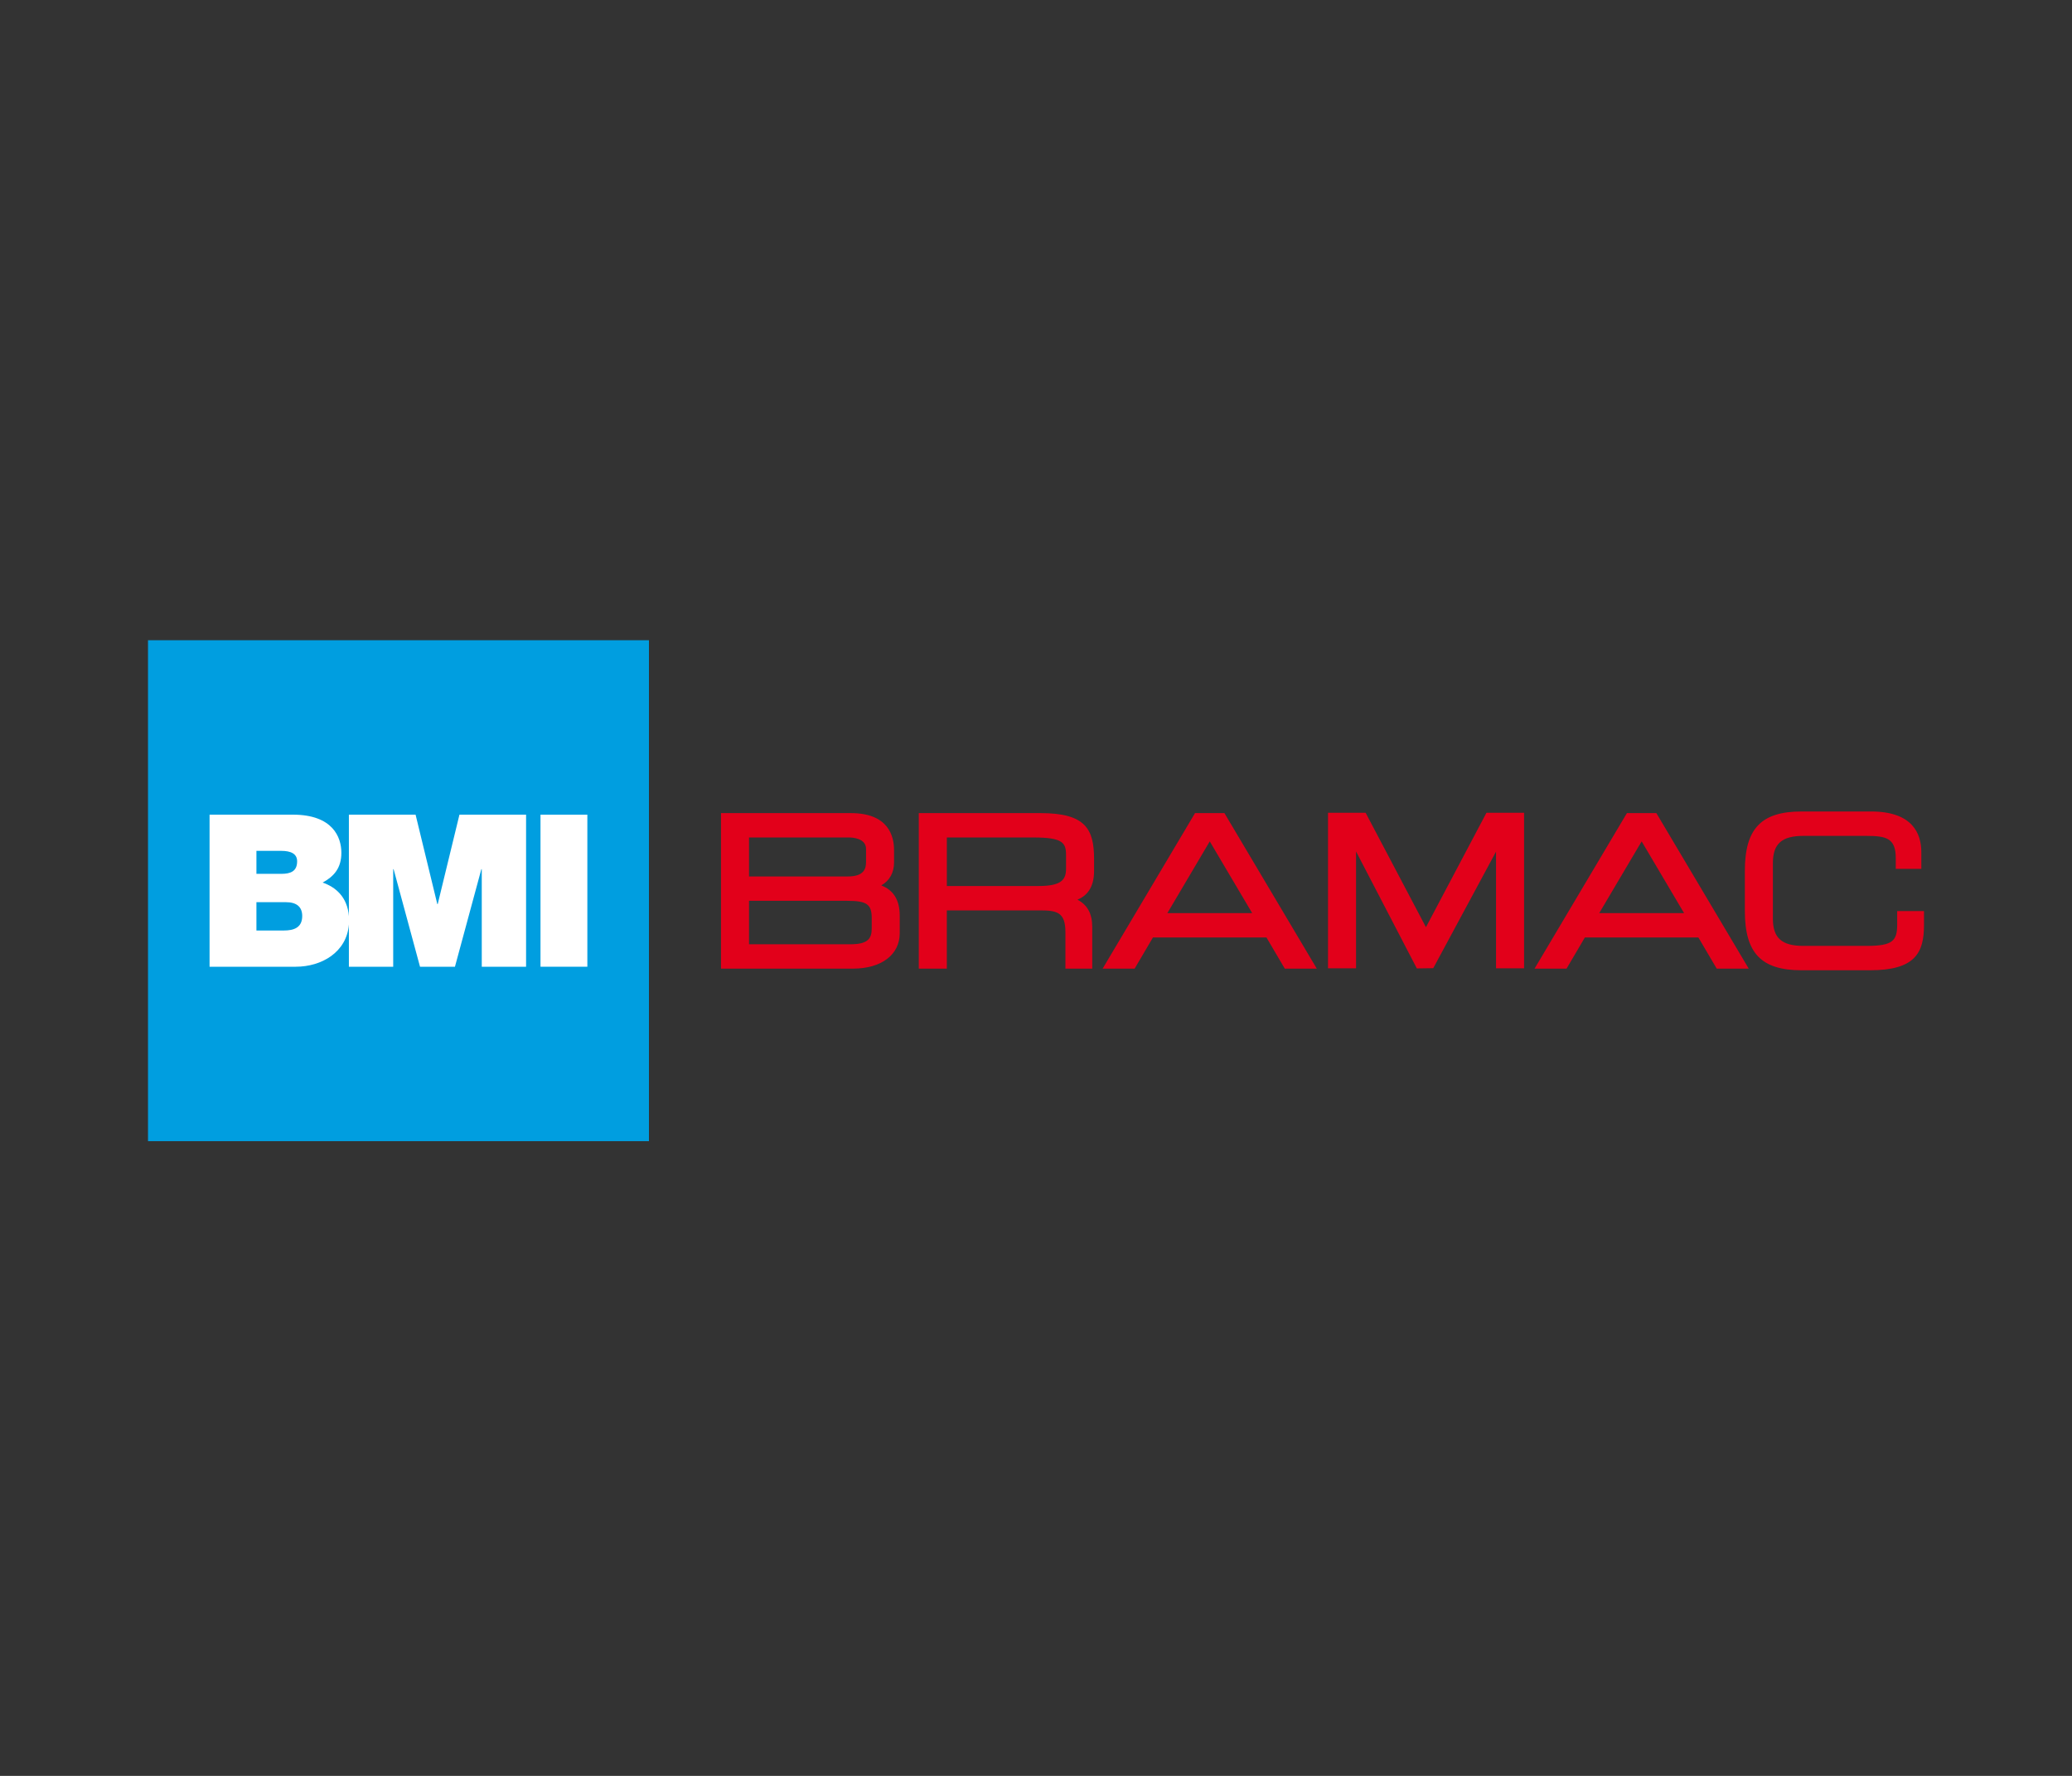<?xml version="1.0" encoding="utf-8"?>
<!-- Generator: Adobe Illustrator 26.0.2, SVG Export Plug-In . SVG Version: 6.00 Build 0)  -->
<svg version="1.1" id="Bramac" xmlns="http://www.w3.org/2000/svg" xmlns:xlink="http://www.w3.org/1999/xlink" x="0px" y="0px"
	 viewBox="0 0 700 600" style="enable-background:new 0 0 700 600;" xml:space="preserve">
<rect x="0" y="0" width="700" height="600" fill="#333333" stroke="none"/>
<style type="text/css">
	.st0{fill:#E2001A;}
	.st1{fill:#009EE0;}
	.st2{fill:#FFFFFF;}
</style>
<g>
	<g>
		<path class="st0" d="M253.05,304.35h33.25c6.51,0,8.2,1.19,8.2,5.79v3.58c0,3.28-1.2,5.31-7.17,5.31h-34.28V304.35z
			 M292.57,291.36c0,2.04-0.63,4.76-6.07,4.76h-33.45v-13.17h33.8c0.96,0,5.73,0.19,5.73,3.86v4.55H292.57z M297.72,299.15
			c2.77-1.58,4.32-4.26,4.32-7.72v-4.27c0-4.65-1.9-12.44-14.57-12.44h-43.89v52.54h44.57c9.61,0,15.81-4.69,15.81-11.96v-5.91
			C303.97,304.14,301.87,300.72,297.72,299.15"/>
		<path class="st0" d="M319.87,282.95h29.33c9.92,0,10.95,1.83,10.95,6v4.54c0,3.71-1.52,5.86-9.3,5.86h-30.97v-16.4H319.87z
			 M351.6,274.72h-41.2v52.54h9.47v-19.68h31.53c5.81,0,8.54,0.73,8.54,7.38v12.3H369v-14.09c0-4.43-1.61-7.43-4.99-9.2
			c3.03-1.26,5.61-3.92,5.61-9.72v-4.06C369.61,280.16,366.74,274.72,351.6,274.72"/>
		<path class="st0" d="M423.03,308.5h-28.65l14.32-24.23L423.03,308.5z M403.72,274.72l-31.21,52.54h10.81l6.19-10.53h38.34
			l6.2,10.53h10.81l-31.2-52.54H403.72z"/>
		<polygon class="st0" points="481.74,313.26 461.36,274.61 448.65,274.61 448.65,327.16 458.12,327.16 458.12,287.67 
			478.66,327.19 484.21,327.11 505.42,287.73 505.42,327.16 514.89,327.16 514.89,274.61 502.18,274.61 		"/>
		<path class="st0" d="M568.94,308.5h-28.66l14.33-24.23L568.94,308.5z M549.63,274.72l-31.2,52.54h10.81l6.19-10.53h38.35
			l6.19,10.53h10.82l-31.21-52.54H549.63z"/>
		<path class="st0" d="M640.94,307.81v4.46c0,5.57-1.43,7.31-10.33,7.31h-21.33c-7.34,0-10.33-2.67-10.33-9.23v-18.71
			c0-6.56,2.99-9.23,10.33-9.23h21.12c6.84,0,10.06,0.74,10.06,7.51v3.63h8.64v-5.63c0-6.27-2.95-13.75-16.98-13.75H608.6
			c-13.58,0-19.12,5.8-19.12,20.01v13.62c0,14.21,5.54,20.01,19.12,20.01h23.18c15.17,0,18.22-5.84,18.22-15.27v-4.73H640.94z"/>
	</g>
	<g>
		<rect x="50" y="216.31" class="st1" width="169.24" height="169.24"/>
		<g>
			<path class="st2" d="M155.22,275.24l-7.34,30.22h-0.14l-7.34-30.22h-22.53v34.32c-0.51-6.58-4.56-9.89-8.87-11.37
				c3.82-2.09,6.33-4.89,6.33-10.07c0-5.25-2.88-12.88-16.4-12.88H70.8v51.38h29.14c8.67,0,17.2-4.87,17.93-14.29v14.29h14.97
				v-32.95h0.14l8.92,32.95h11.8l8.92-32.95h0.14v32.95h14.97v-51.38H155.22z M86.63,287.47h8.35c3.24,0,5.4,0.94,5.4,3.53
				c0,3.31-2.09,4.24-5.4,4.24h-8.35C86.63,295.24,86.63,287.47,86.63,287.47z M95.91,314.38h-9.28v-9.57h9.93
				c3.74,0,5.54,1.65,5.54,4.68C102.1,313.45,99.22,314.38,95.91,314.38"/>
			<rect x="182.6" y="275.25" class="st2" width="15.83" height="51.37"/>
		</g>
	</g>
</g>
</svg>
